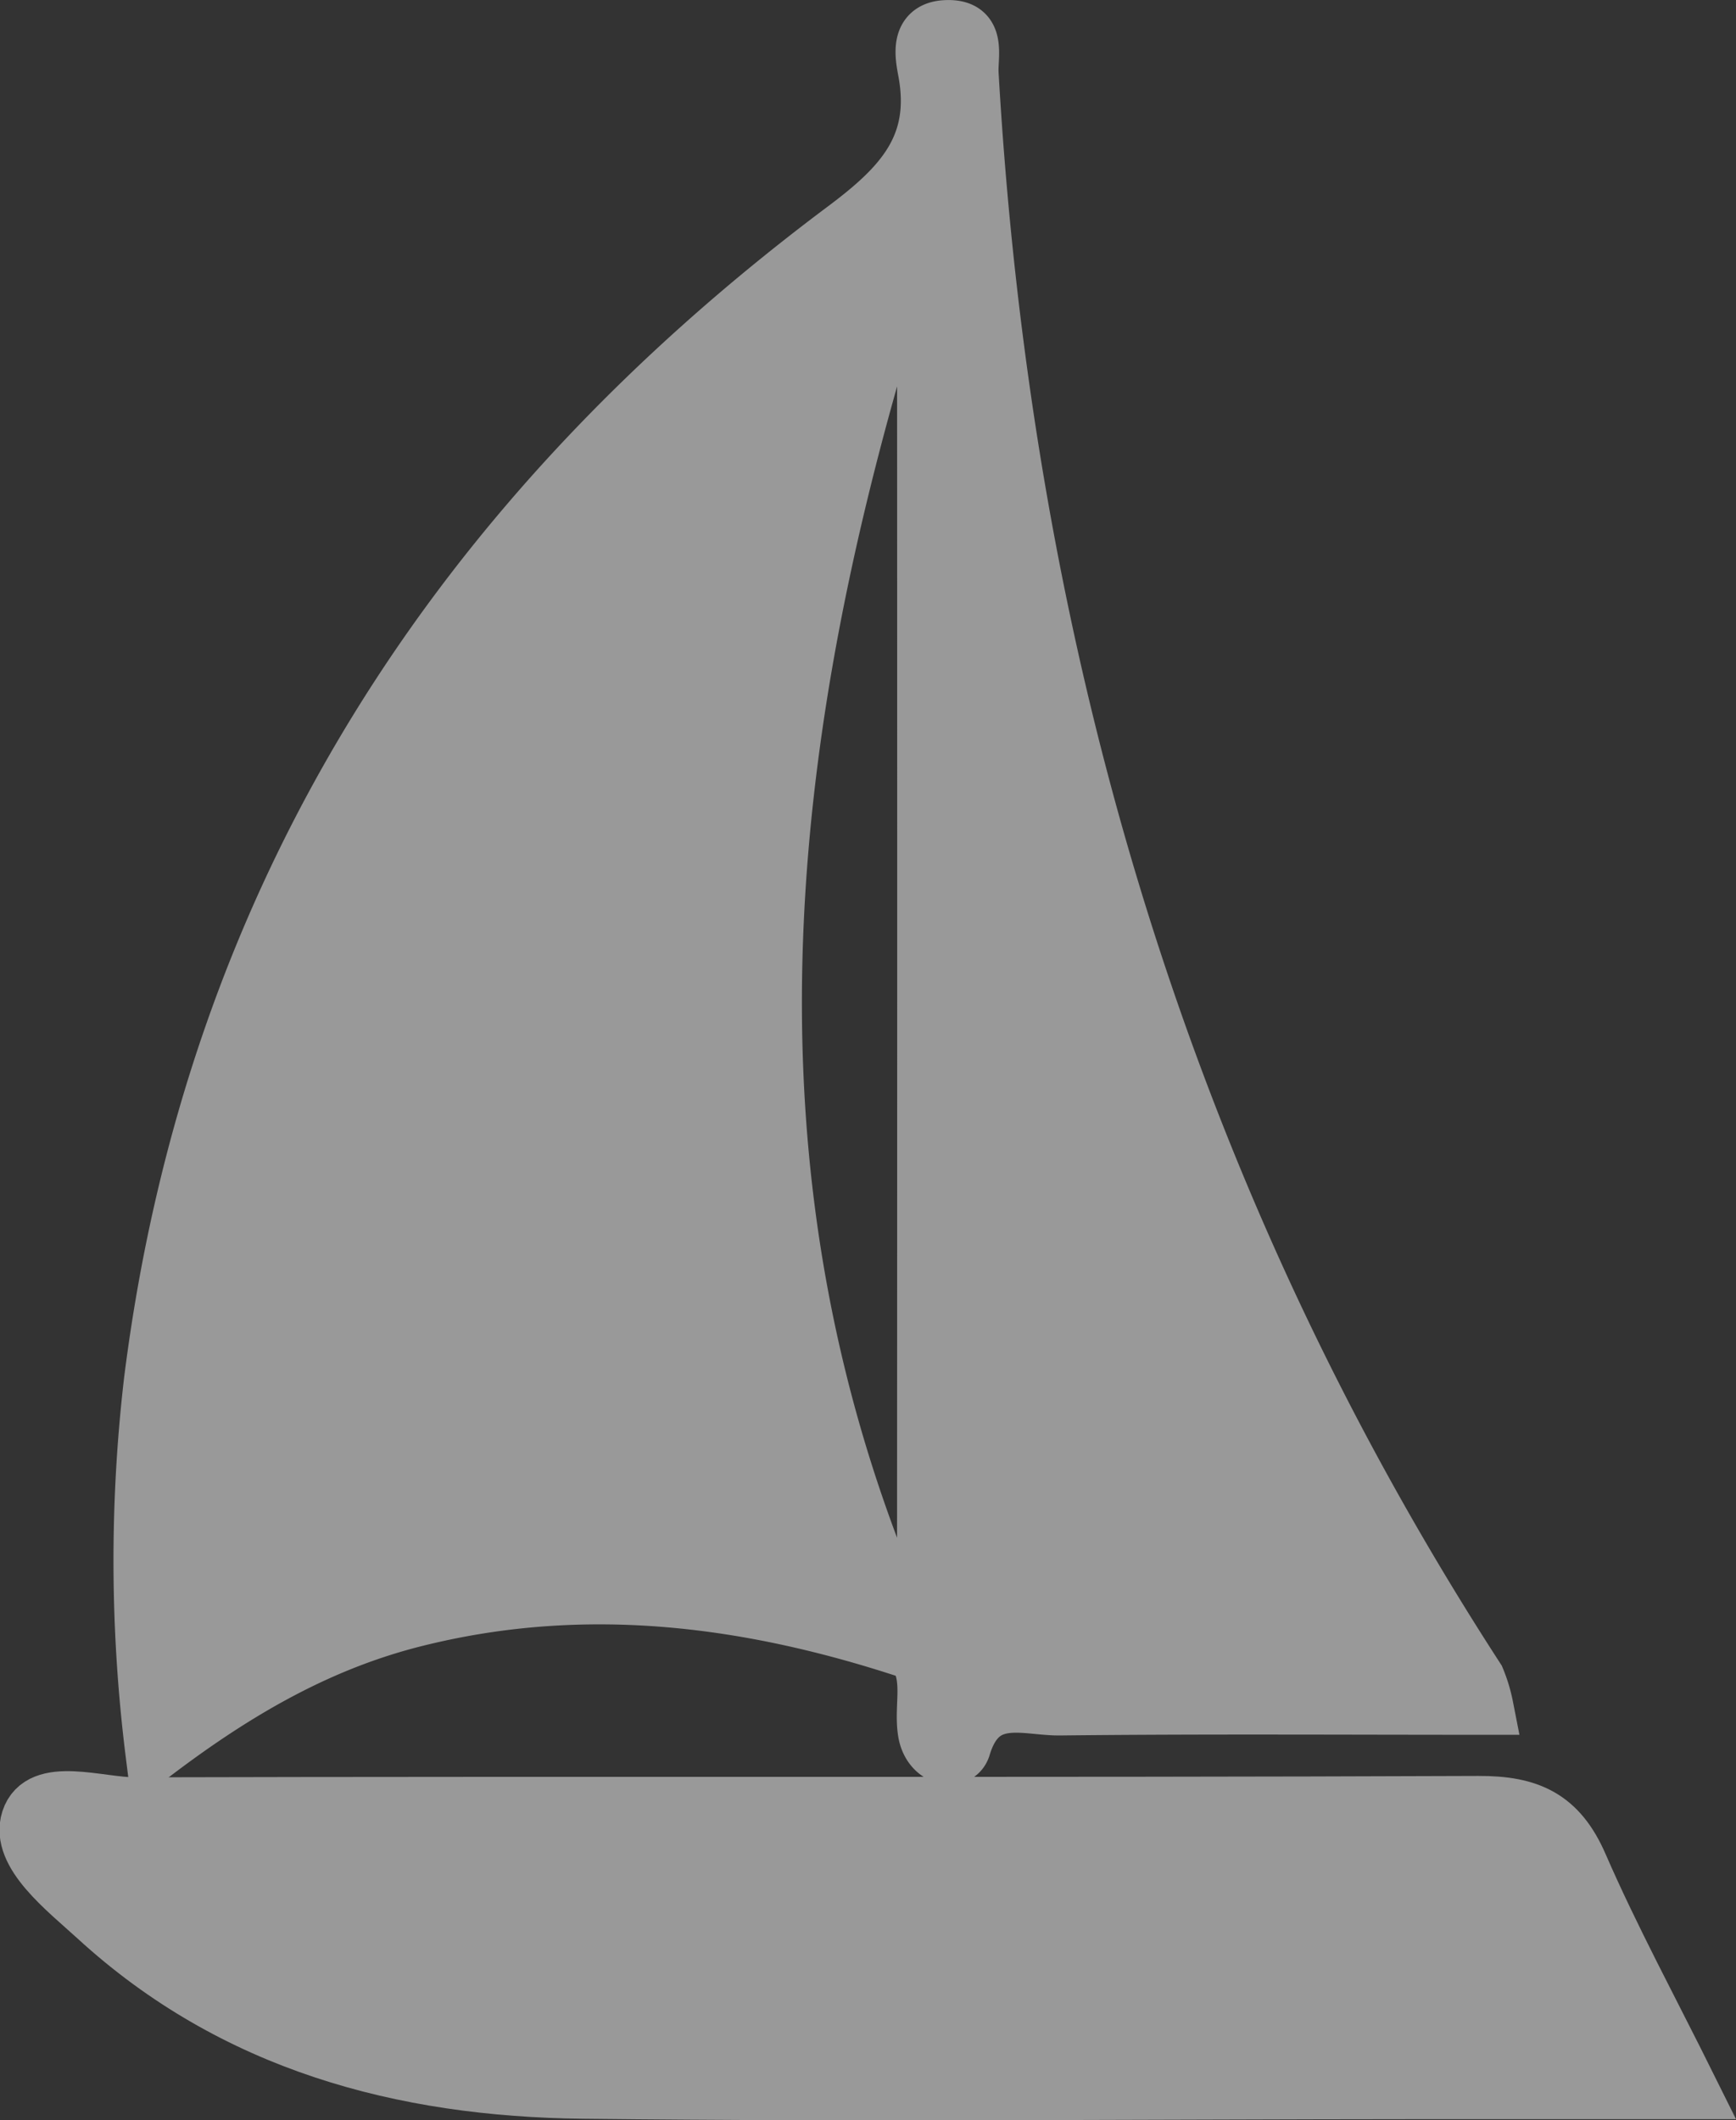 <?xml version="1.0" encoding="UTF-8"?>
<svg xmlns="http://www.w3.org/2000/svg" width="124.748" height="152.308" viewBox="0 0 124.748 152.308">
  <rect x="0" y="0" width="124.748" height="152.308" fill="#333333" stroke="none"/>
  <g transform="translate(-325.034 98.001)">
    <g transform="translate(325 -98)" opacity="0.5">
      <path d="M65.79,118.733c-11.747-3.933-23.658-5.488-35.878-2.44-6.676,1.665-12.594,4.948-18.854,9.705a111.593,111.593,0,0,1-.123-26.774c4.38-34.907,21.98-61.992,49.769-82.779,4.1-3.066,6.853-5.93,5.86-11.3-.21-1.135-.6-3.023,1.406-3.136,2.442-.138,1.747,1.956,1.823,3.282,2.391,41.509,13.63,80.219,36.382,115.3a10.533,10.533,0,0,1,.615,2.03c-10.412,0-20.5-.066-30.588.047-2.544.028-5.706-1.356-6.967,2.827-.364,1.209-2.363.859-2.68-1.067s.52-4.027-.854-5.825c1.092-1.848.793-3.884.794-5.861q.021-46.909,0-93.818c0-1.194-.173-2.389-.265-3.583C54.79,49.875,49.885,84.307,65.79,118.733" fill="#fff"></path>
      <path d="M65.79,118.733c-11.747-3.933-23.658-5.488-35.878-2.44-6.676,1.665-12.594,4.948-18.854,9.705a111.593,111.593,0,0,1-.123-26.774c4.38-34.907,21.98-61.992,49.769-82.779,4.1-3.066,6.853-5.93,5.86-11.3-.21-1.135-.6-3.023,1.406-3.136,2.442-.138,1.747,1.956,1.823,3.282,2.391,41.509,13.63,80.219,36.382,115.3a10.533,10.533,0,0,1,.615,2.03c-10.412,0-20.5-.066-30.588.047-2.544.028-5.706-1.356-6.967,2.827-.364,1.209-2.363.859-2.68-1.067s.52-4.027-.854-5.825c1.092-1.848.793-3.884.794-5.861q.021-46.909,0-93.818c0-1.194-.173-2.389-.265-3.583C54.79,49.875,49.885,84.307,65.79,118.733Z" fill="none" stroke="#fff" stroke-miterlimit="10" stroke-width="4"></path>
      <path d="M121.557,150.231c-6.925,0-13.025,0-19.125,0-20.166.01-40.335.2-60.5-.029-12.971-.149-25.083-3.363-34.97-12.419-2.2-2.011-5.634-4.63-4.851-7.058.828-2.569,5.007-1.042,7.666-1.049,32.165-.084,64.332.027,96.5-.1,3.66-.015,5.8.968,7.293,4.394,2.3,5.285,5.063,10.369,7.988,16.262" fill="#fff"></path>
      <path d="M121.557,150.231c-6.925,0-13.025,0-19.125,0-20.166.01-40.335.2-60.5-.029-12.971-.149-25.083-3.363-34.97-12.419-2.2-2.011-5.634-4.63-4.851-7.058.828-2.569,5.007-1.042,7.666-1.049,32.165-.084,64.332.027,96.5-.1,3.66-.015,5.8.968,7.293,4.394C115.87,139.254,118.632,144.338,121.557,150.231Z" fill="none" stroke="#fff" stroke-miterlimit="10" stroke-width="4"></path>
    </g>
  </g>
</svg>
